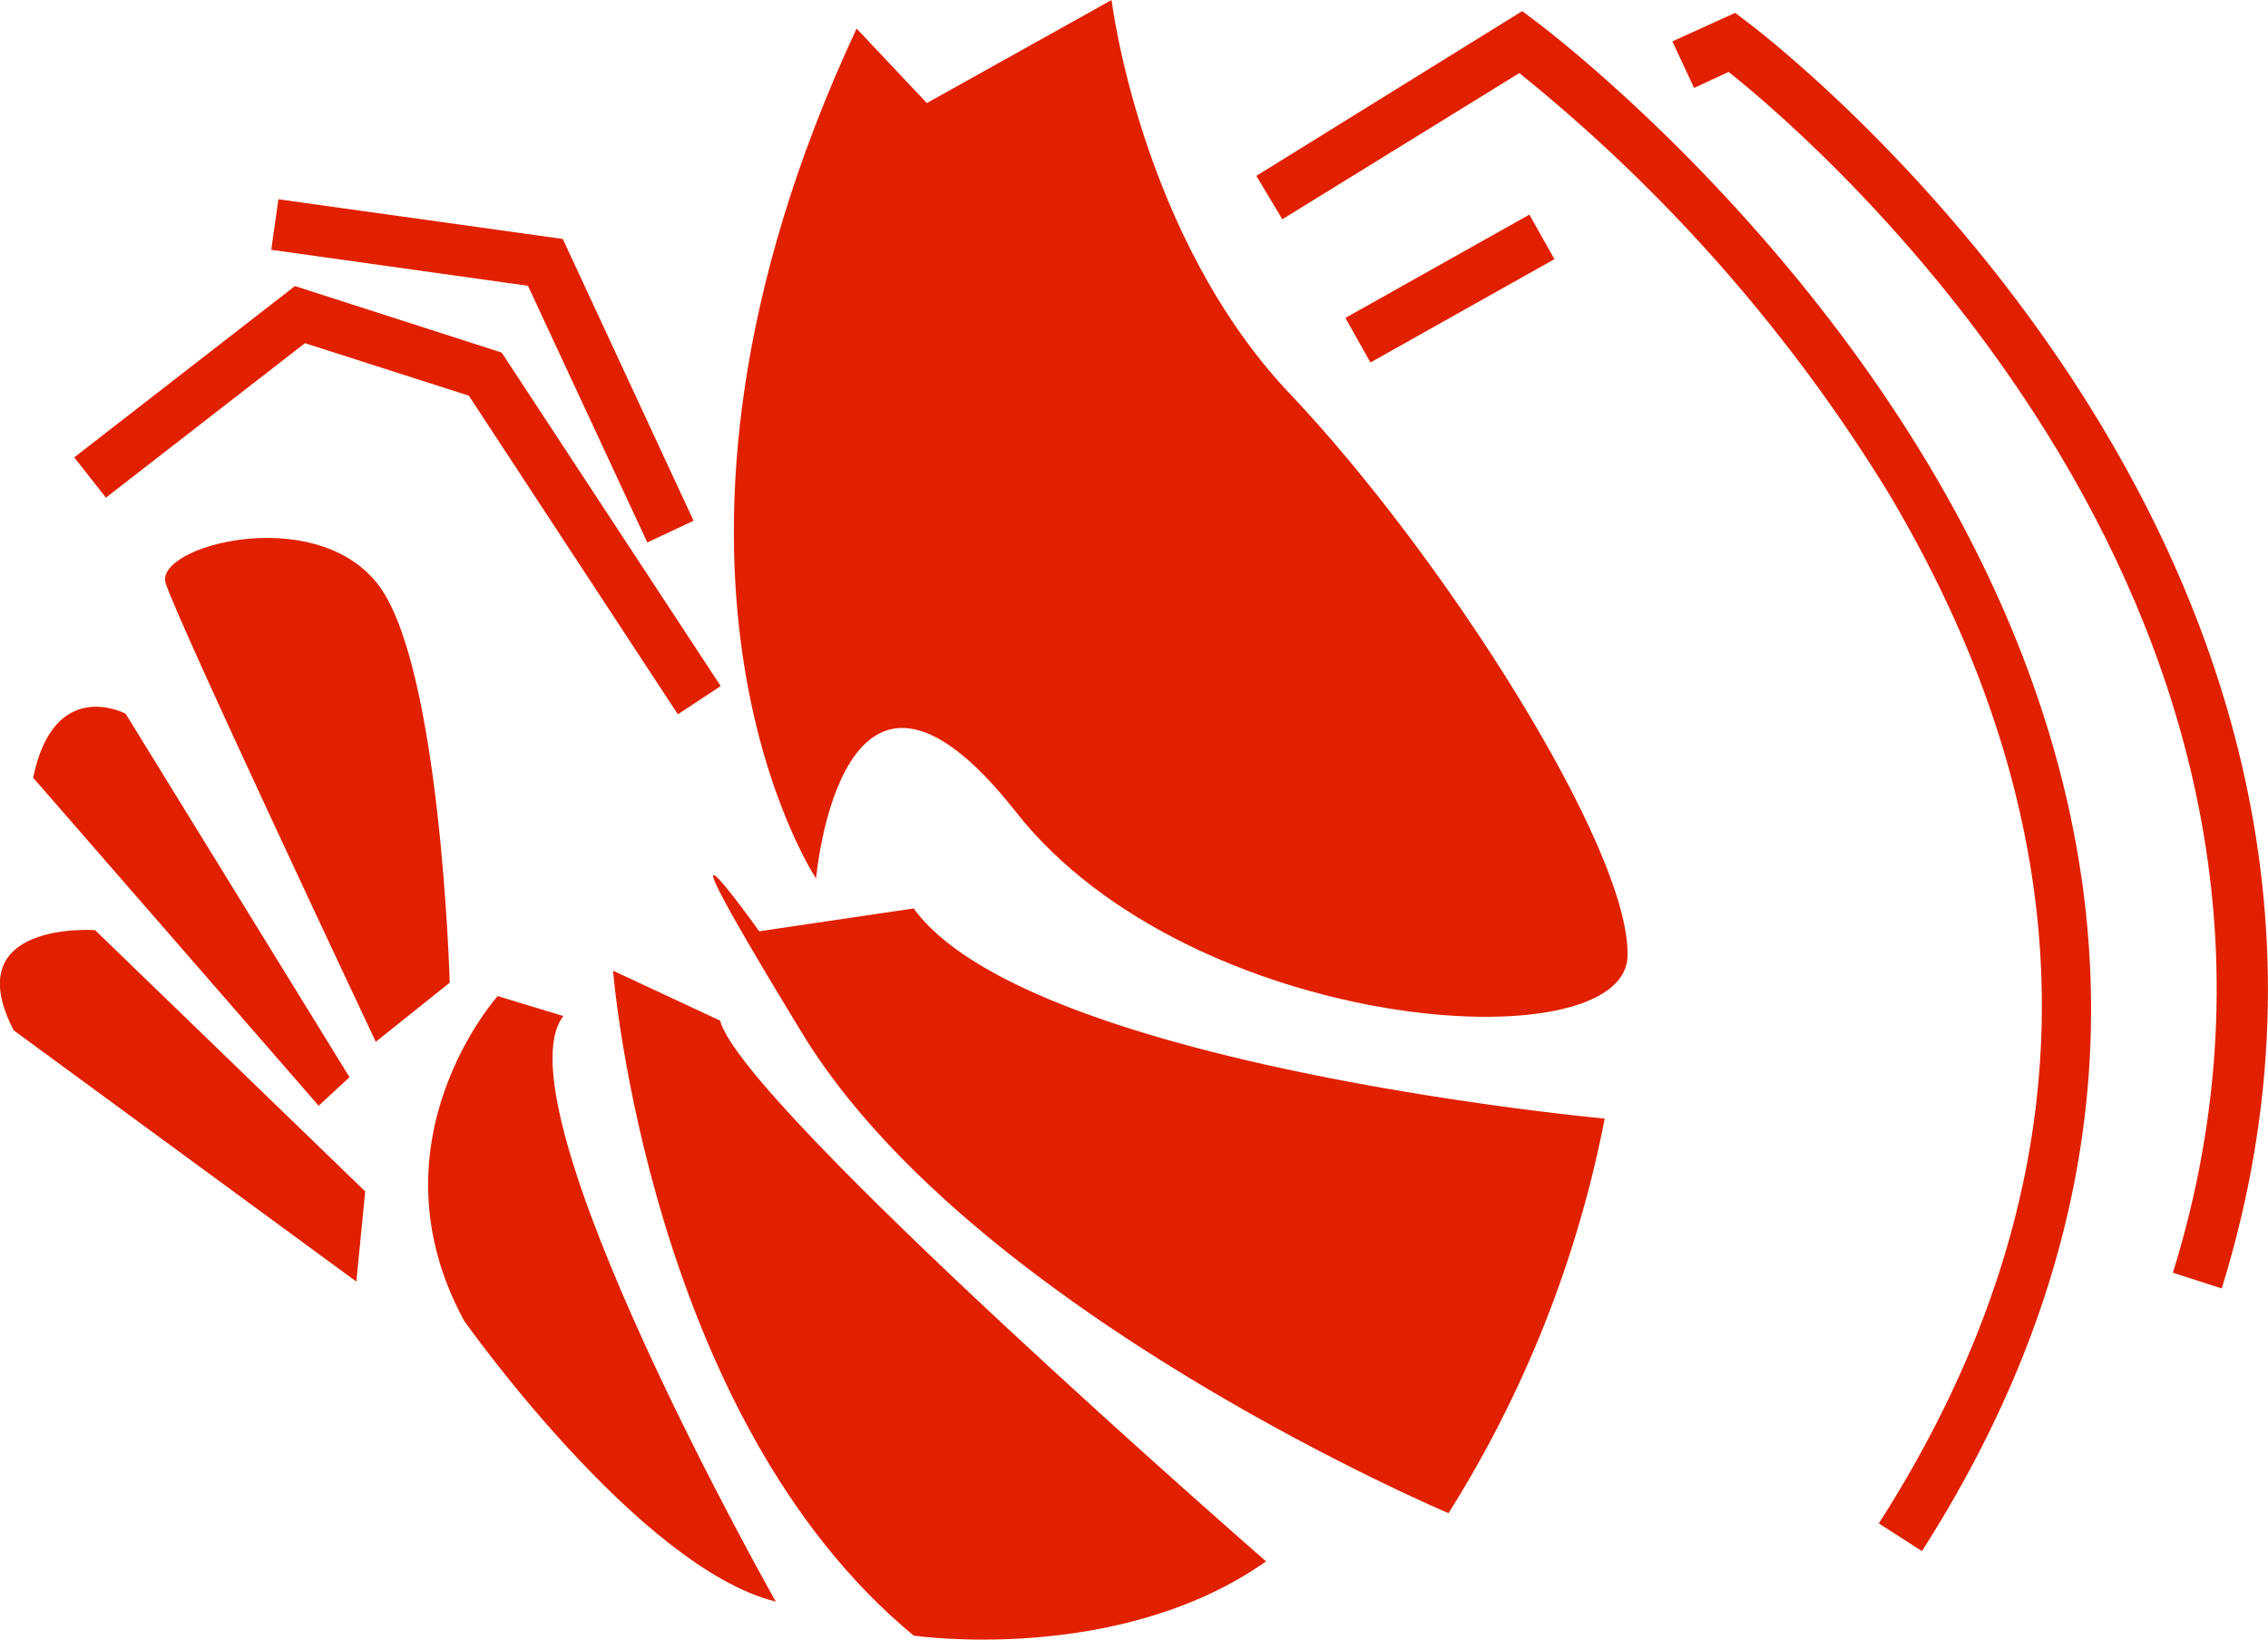 <svg xmlns="http://www.w3.org/2000/svg" viewBox="0 0 79.43 57.43"><defs><style>.cls-1{isolation:isolate;}.cls-2{fill:#e12000;mix-blend-mode:multiply;}</style></defs><title>アセット 14</title><g class="cls-1"><g id="レイヤー_2" data-name="レイヤー 2"><g id="装飾"><path class="cls-2" d="M38.93,0s1,8.27,6.26,13.81S57.1,29.69,57,33.49,41.7,36.22,35.58,28.44s-7,2.33-7,2.33S21.24,19.78,30,1l2.46,2.61Z"/><path class="cls-2" d="M28.07,36.15C34,45.94,50.73,53,50.73,53A40.35,40.35,0,0,0,56.2,39.18S36,37.33,32,31.82l-5.41.8S22.11,26.36,28.07,36.15Z"/><path class="cls-2" d="M21.47,34S22.71,49.63,32,57.29c0,0,7.16,1.05,12.34-2.6,0,0-18.36-16-19.12-18.94Z"/><path class="cls-2" d="M17.43,34.89S12.84,40,16.26,46.27c0,0,6.09,8.63,10.91,9.83,0,0-9.85-17.41-7.44-20.51Z"/><path class="cls-2" d="M15.75,34.42s-.31-11.21-2.55-14-7.79-1.29-7.4,0,7.36,16.07,7.36,16.07Z"/><path class="cls-2" d="M4.4,25s-2.5-1.34-3.24,2.24l10,11.49,1.08-1Z"/><path class="cls-2" d="M12.79,41.73,3.33,32.58s-4.85-.35-2.85,3.51l12,8.8Z"/><polygon class="cls-2" points="3.71 17.43 2.6 16.02 10.33 10.02 17.57 12.35 25.24 24.03 23.74 25.02 16.42 13.86 10.68 12.02 3.71 17.43"/><polygon class="cls-2" points="9.5 8.75 9.75 6.98 19.71 8.37 24.29 18.24 22.67 19 18.49 10.01 9.5 8.75"/><path class="cls-2" d="M65.8,53.36c7.5-11.72,7.61-23.87.34-36.09A57.44,57.44,0,0,0,53.21,2.56l-8.3,5.12L44,6.16,53.31.39l.48.36C54.12,1,86.13,24.9,67.31,54.33Z"/><rect class="cls-2" x="47.08" y="9.21" width="7.39" height="1.79" transform="translate(1.56 26.16) rotate(-29.32)"/><path class="cls-2" d="M76.1,44.58C83.17,21.77,63.67,5,60.54,2.52l-1.21.56-.76-1.63,2.2-1,.42.32c.25.18,24.64,18.5,16.62,44.36Z"/></g></g></g></svg>
